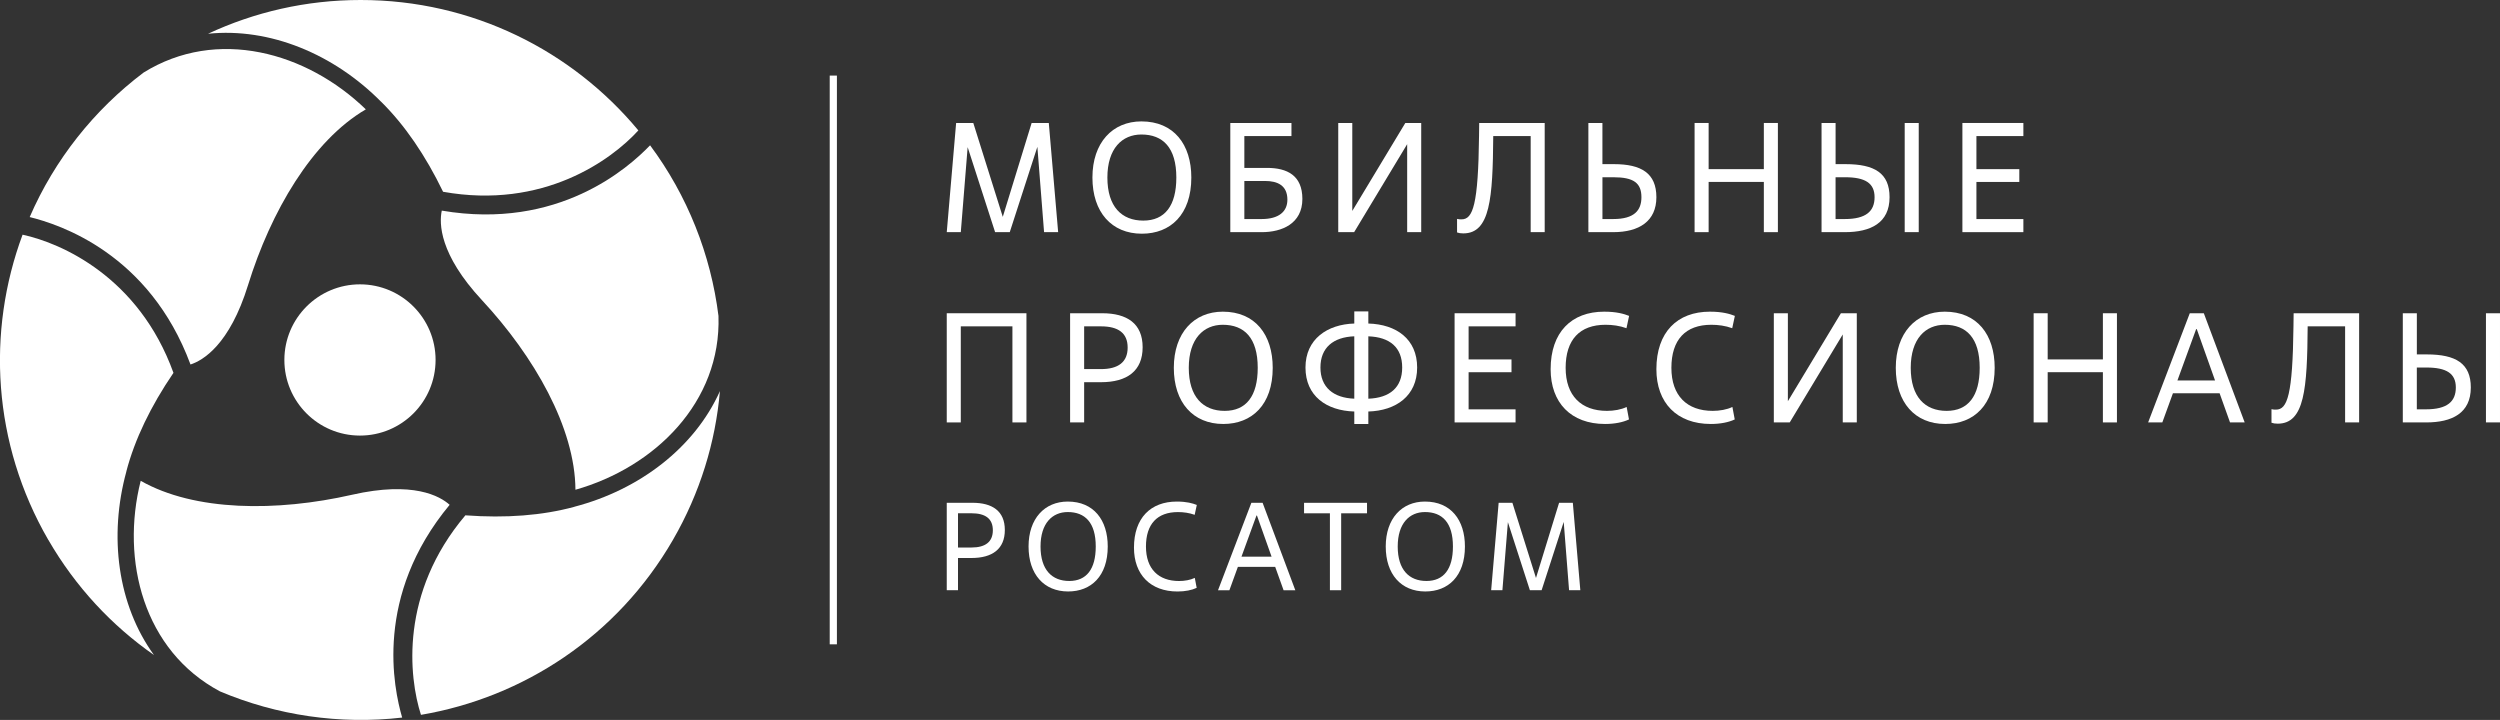 <?xml version="1.0" encoding="UTF-8"?> <svg xmlns="http://www.w3.org/2000/svg" id="Layer_2" data-name="Layer 2" viewBox="0 0 984.37 283.46"><rect x="0" y="0" width="984.37" height="283.46" fill="#333333" stroke="none"/> <defs> <style> .cls-1 { fill: #fff; stroke-width: 0px; } </style> </defs> <g id="Logo"> <g> <g> <path class="cls-1" d="m416.63,91.41h-5.53l-2.64-33.59-10.87,33.59h-5.77l-10.81-33.47-2.7,33.47h-5.53l3.69-42.99h6.76l11.61,36.97,11.36-36.97h6.76l3.68,42.99Z"></path> <path class="cls-1" d="m430.14,69.91c0-13.76,7.92-22.11,19.29-22.11,12.77,0,19.65,9.09,19.65,22.11,0,14.62-8.23,22.11-19.47,22.11-11.92,0-19.47-8.48-19.47-22.11Zm33.04,0c0-11.79-5.28-16.95-13.76-16.95-7.55,0-13.39,5.47-13.39,16.95s5.65,16.95,14.13,16.95,13.02-5.83,13.02-16.95Z"></path> <path class="cls-1" d="m484.43,91.41v-42.99h24.08v5.16h-18.55v12.53h8.97c7.86,0,13.88,2.95,13.88,12.22,0,9.77-8.11,13.08-15.97,13.08h-12.41Zm5.53-5.16h6.82c6.69,0,10.13-2.89,10.13-7.62,0-5.65-3.93-7.37-8.78-7.37h-8.17v14.99Z"></path> <path class="cls-1" d="m559.6,91.41h-5.53v-34.64l-20.88,34.64h-6.26v-42.99h5.53v34.64l20.88-34.64h6.26v42.99Z"></path> <path class="cls-1" d="m608.23,91.41h-5.53v-37.83h-14.74c-.18,24.63-1.23,38.32-11.79,38.32-1.17,0-1.66-.12-2.46-.37v-5.34c.67.18,1.11.18,1.78.18,4.48,0,6.57-5.71,6.88-32.98l.06-4.97h25.79v42.99Z"></path> <path class="cls-1" d="m625.42,91.41v-42.99h5.53v16.21h4.54c10.75,0,16.71,3.56,16.71,13.02s-6.82,13.76-16.95,13.76h-9.83Zm5.53-5.16h4.24c8.35,0,11.12-3.44,11.12-8.6,0-5.59-3.07-7.86-10.99-7.86h-4.36v16.46Z"></path> <path class="cls-1" d="m700.04,91.41h-5.53v-19.78h-21.74v19.78h-5.53v-42.99h5.53v18.18h21.74v-18.18h5.53v42.99Z"></path> <path class="cls-1" d="m717.23,91.41v-42.99h5.53v16.21h3.93c11.42,0,17.32,3.56,17.32,13.02,0,10.13-7.43,13.76-17.56,13.76h-9.21Zm5.53-5.16h3.62c8.35,0,11.73-3.07,11.73-8.6s-3.68-7.86-11.61-7.86h-3.75v16.46Zm32.74,5.16h-5.53v-42.99h5.53v42.99Z"></path> <path class="cls-1" d="m796.7,91.41h-24.01v-42.99h24.01v5.16h-18.49v13.02h16.89v5.04h-16.89v14.62h18.49v5.16Z"></path> </g> <rect class="cls-1" x="326.7" y="29.76" width="2.83" height="223.94"></rect> <g> <path class="cls-1" d="m404.17,166.33h-5.53v-37.83h-20.33v37.83h-5.53v-42.99h31.38v42.99Z"></path> <path class="cls-1" d="m426.88,166.33h-5.53v-42.99h12.65c9.77,0,15.91,4.05,15.91,13.39s-6.14,13.76-16.4,13.76h-6.63v15.85Zm0-21h6.63c6.82,0,10.5-2.76,10.5-8.48s-3.69-8.35-10.5-8.35h-6.63v16.83Z"></path> <path class="cls-1" d="m462.19,144.83c0-13.76,7.92-22.11,19.29-22.11,12.77,0,19.65,9.09,19.65,22.11,0,14.62-8.23,22.11-19.47,22.11-11.92,0-19.47-8.48-19.47-22.11Zm33.04,0c0-11.79-5.28-16.95-13.76-16.95-7.55,0-13.39,5.47-13.39,16.95s5.65,16.95,14.13,16.95,13.02-5.83,13.02-16.95Z"></path> <path class="cls-1" d="m538.78,166.94h-5.53v-4.91c-10.93-.31-19.22-6.08-19.22-17.32s8.66-17.01,19.22-17.32v-4.79h5.53v4.79c11.06.31,19.22,6.14,19.22,17.32s-8.35,17.01-19.22,17.32v4.91Zm-5.53-34.52c-8.29.31-13.33,4.48-13.33,12.28s5.1,11.98,13.33,12.28v-24.57Zm5.53,24.57c8.41-.31,13.33-4.36,13.33-12.28s-4.85-11.98-13.33-12.28v24.57Z"></path> <path class="cls-1" d="m596.75,166.33h-24.01v-42.99h24.01v5.16h-18.49v13.02h16.89v5.04h-16.89v14.62h18.49v5.16Z"></path> <path class="cls-1" d="m641.39,165.16c-2.33,1.11-5.65,1.78-9.4,1.78-13.39,0-21.43-8.35-21.43-21.56,0-14.62,8.23-22.66,21.07-22.66,4.91,0,7.8.86,9.83,1.66l-1.04,4.85c-2.7-.98-5.53-1.35-8.23-1.35-10.2,0-15.72,5.9-15.72,16.95s6.2,16.95,16.28,16.95c2.7,0,5.59-.49,7.74-1.54l.92,4.91Z"></path> <path class="cls-1" d="m683.03,165.16c-2.33,1.11-5.65,1.78-9.4,1.78-13.39,0-21.43-8.35-21.43-21.56,0-14.62,8.23-22.66,21.07-22.66,4.91,0,7.8.86,9.83,1.66l-1.04,4.85c-2.7-.98-5.53-1.35-8.23-1.35-10.2,0-15.72,5.9-15.72,16.95s6.2,16.95,16.28,16.95c2.7,0,5.59-.49,7.74-1.54l.92,4.91Z"></path> <path class="cls-1" d="m731.11,166.33h-5.53v-34.64l-20.88,34.64h-6.26v-42.99h5.53v34.64l20.88-34.64h6.26v42.99Z"></path> <path class="cls-1" d="m746.46,144.83c0-13.76,7.92-22.11,19.29-22.11,12.77,0,19.65,9.09,19.65,22.11,0,14.62-8.23,22.11-19.47,22.11-11.92,0-19.47-8.48-19.47-22.11Zm33.04,0c0-11.79-5.28-16.95-13.76-16.95-7.55,0-13.39,5.47-13.39,16.95s5.65,16.95,14.13,16.95,13.02-5.83,13.02-16.95Z"></path> <path class="cls-1" d="m833.54,166.33h-5.53v-19.78h-21.74v19.78h-5.53v-42.99h5.53v18.18h21.74v-18.18h5.53v42.99Z"></path> <path class="cls-1" d="m873.95,154.84h-18.36l-4.18,11.49h-5.59l16.4-42.99h5.53l16.09,42.99h-5.77l-4.11-11.49Zm-16.58-5.04h14.8l-7.19-20.21h-.25l-7.37,20.21Z"></path> <path class="cls-1" d="m928.91,166.33h-5.53v-37.83h-14.74c-.18,24.63-1.23,38.32-11.79,38.32-1.17,0-1.66-.12-2.46-.37v-5.34c.67.18,1.11.18,1.78.18,4.48,0,6.57-5.71,6.88-32.98l.06-4.97h25.79v42.99Z"></path> <path class="cls-1" d="m946.1,166.33v-42.99h5.53v16.21h3.93c11.42,0,17.32,3.56,17.32,13.02,0,10.13-7.43,13.76-17.56,13.76h-9.21Zm5.53-5.16h3.62c8.35,0,11.73-3.07,11.73-8.6s-3.68-7.86-11.61-7.86h-3.75v16.46Zm32.74,5.16h-5.53v-42.99h5.53v42.99Z"></path> </g> <g> <path class="cls-1" d="m377.21,232.4h-4.43v-34.43h10.13c7.82,0,12.74,3.25,12.74,10.72s-4.92,11.02-13.13,11.02h-5.31v12.69Zm0-16.82h5.31c5.46,0,8.41-2.21,8.41-6.79s-2.95-6.69-8.41-6.69h-5.31v13.48Z"></path> <path class="cls-1" d="m404.99,215.19c0-11.02,6.34-17.7,15.44-17.7,10.23,0,15.74,7.28,15.74,17.7,0,11.71-6.59,17.7-15.59,17.7-9.54,0-15.59-6.79-15.59-17.7Zm26.46,0c0-9.44-4.23-13.57-11.02-13.57-6.05,0-10.72,4.38-10.72,13.57s4.52,13.57,11.31,13.57,10.43-4.67,10.43-13.57Z"></path> <path class="cls-1" d="m471.18,231.47c-1.87.89-4.52,1.43-7.52,1.43-10.72,0-17.16-6.69-17.16-17.26,0-11.7,6.59-18.15,16.87-18.15,3.93,0,6.25.69,7.87,1.33l-.84,3.89c-2.16-.79-4.43-1.08-6.59-1.08-8.16,0-12.59,4.72-12.59,13.57s4.97,13.57,13.03,13.57c2.16,0,4.48-.39,6.2-1.23l.74,3.93Z"></path> <path class="cls-1" d="m502.11,223.21h-14.7l-3.34,9.2h-4.48l13.13-34.43h4.43l12.88,34.43h-4.62l-3.3-9.2Zm-13.28-4.03h11.85l-5.75-16.18h-.2l-5.9,16.18Z"></path> <path class="cls-1" d="m528.08,232.4h-4.43v-30.29h-10.18v-4.13h24.79v4.13h-10.18v30.29Z"></path> <path class="cls-1" d="m545.63,215.19c0-11.02,6.34-17.7,15.44-17.7,10.23,0,15.74,7.28,15.74,17.7,0,11.71-6.59,17.7-15.59,17.7-9.54,0-15.59-6.79-15.59-17.7Zm26.46,0c0-9.44-4.23-13.57-11.02-13.57-6.05,0-10.72,4.38-10.72,13.57s4.52,13.57,11.31,13.57,10.43-4.67,10.43-13.57Z"></path> <path class="cls-1" d="m622.25,232.4h-4.43l-2.11-26.9-8.7,26.9h-4.62l-8.66-26.8-2.16,26.8h-4.43l2.95-34.43h5.41l9.29,29.61,9.1-29.61h5.41l2.95,34.43Z"></path> </g> <g> <path class="cls-1" d="m171.51,141.76c-.02,16.45-13.36,29.76-29.79,29.75-16.44-.01-29.76-13.36-29.75-29.8.02-16.45,13.37-29.76,29.8-29.75,16.43.02,29.75,13.36,29.74,29.8Z"></path> <g> <path class="cls-1" d="m142.01,0c-21.48,0-41.85,4.77-60.1,13.29,24.28-2.5,49.5,7.95,68.12,26.75,0,0,.01,0,.02,0,9.31,9.19,17.47,21.12,24.41,35.47,39.5,7.07,66.32-12.55,76.89-24.16,0,0,0,0,0,0C225.31,19.98,186,0,142.01,0Z"></path> <path class="cls-1" d="m56.52,28.58c-19.46,14.68-35.02,34.26-44.83,56.89,11.8,2.9,47.12,14.38,63.32,58.05,4.87-1.59,15.38-7.7,22.67-31.3,8.94-28.91,25.23-56.81,46.36-69.16-23.28-22.56-58.63-32.43-87.52-14.48Z"></path> </g> <g> <path class="cls-1" d="m264.95,212.61c10.74-18.57,16.79-38.57,18.52-58.61-9.97,22.24-31.65,38.82-57.26,45.52,0,0,0,.01,0,.02-12.63,3.45-27.06,4.55-42.97,3.37-25.88,30.61-22.28,63.61-17.49,78.56,0,0,0,0,0,0,40.22-6.83,77.21-30.83,99.2-68.86Z"></path> <path class="cls-1" d="m282.9,124.41c-3.01-24.17-12.21-47.4-26.93-67.2-8.42,8.75-36.03,33.55-82.02,25.72-1.06,5.01-1.01,17.15,15.81,35.25,20.61,22.19,36.67,50.22,36.82,74.66,31.22-8.85,57.45-34.48,56.32-68.42Z"></path> </g> <g> <path class="cls-1" d="m19.04,212.59c10.74,18.57,25.06,33.8,41.58,45.32-14.31-19.74-17.85-46.77-10.86-72.26,0,0-.01,0-.02-.01,3.32-12.65,9.58-25.66,18.56-38.83-13.61-37.68-44.05-51.07-59.4-54.4,0,0,0,0-.01,0-14.19,38.19-11.86,82.17,10.14,120.2Z"></path> <path class="cls-1" d="m86.58,272.22c22.47,9.49,47.23,13.15,71.77,10.32-3.38-11.65-11.09-47.92,18.7-83.77-3.81-3.42-14.37-9.45-38.48-3.95-29.55,6.72-61.9,6.59-83.17-5.5-7.93,31.41,1.18,66.91,31.19,82.9Z"></path> </g> </g> </g> </g> </svg> 